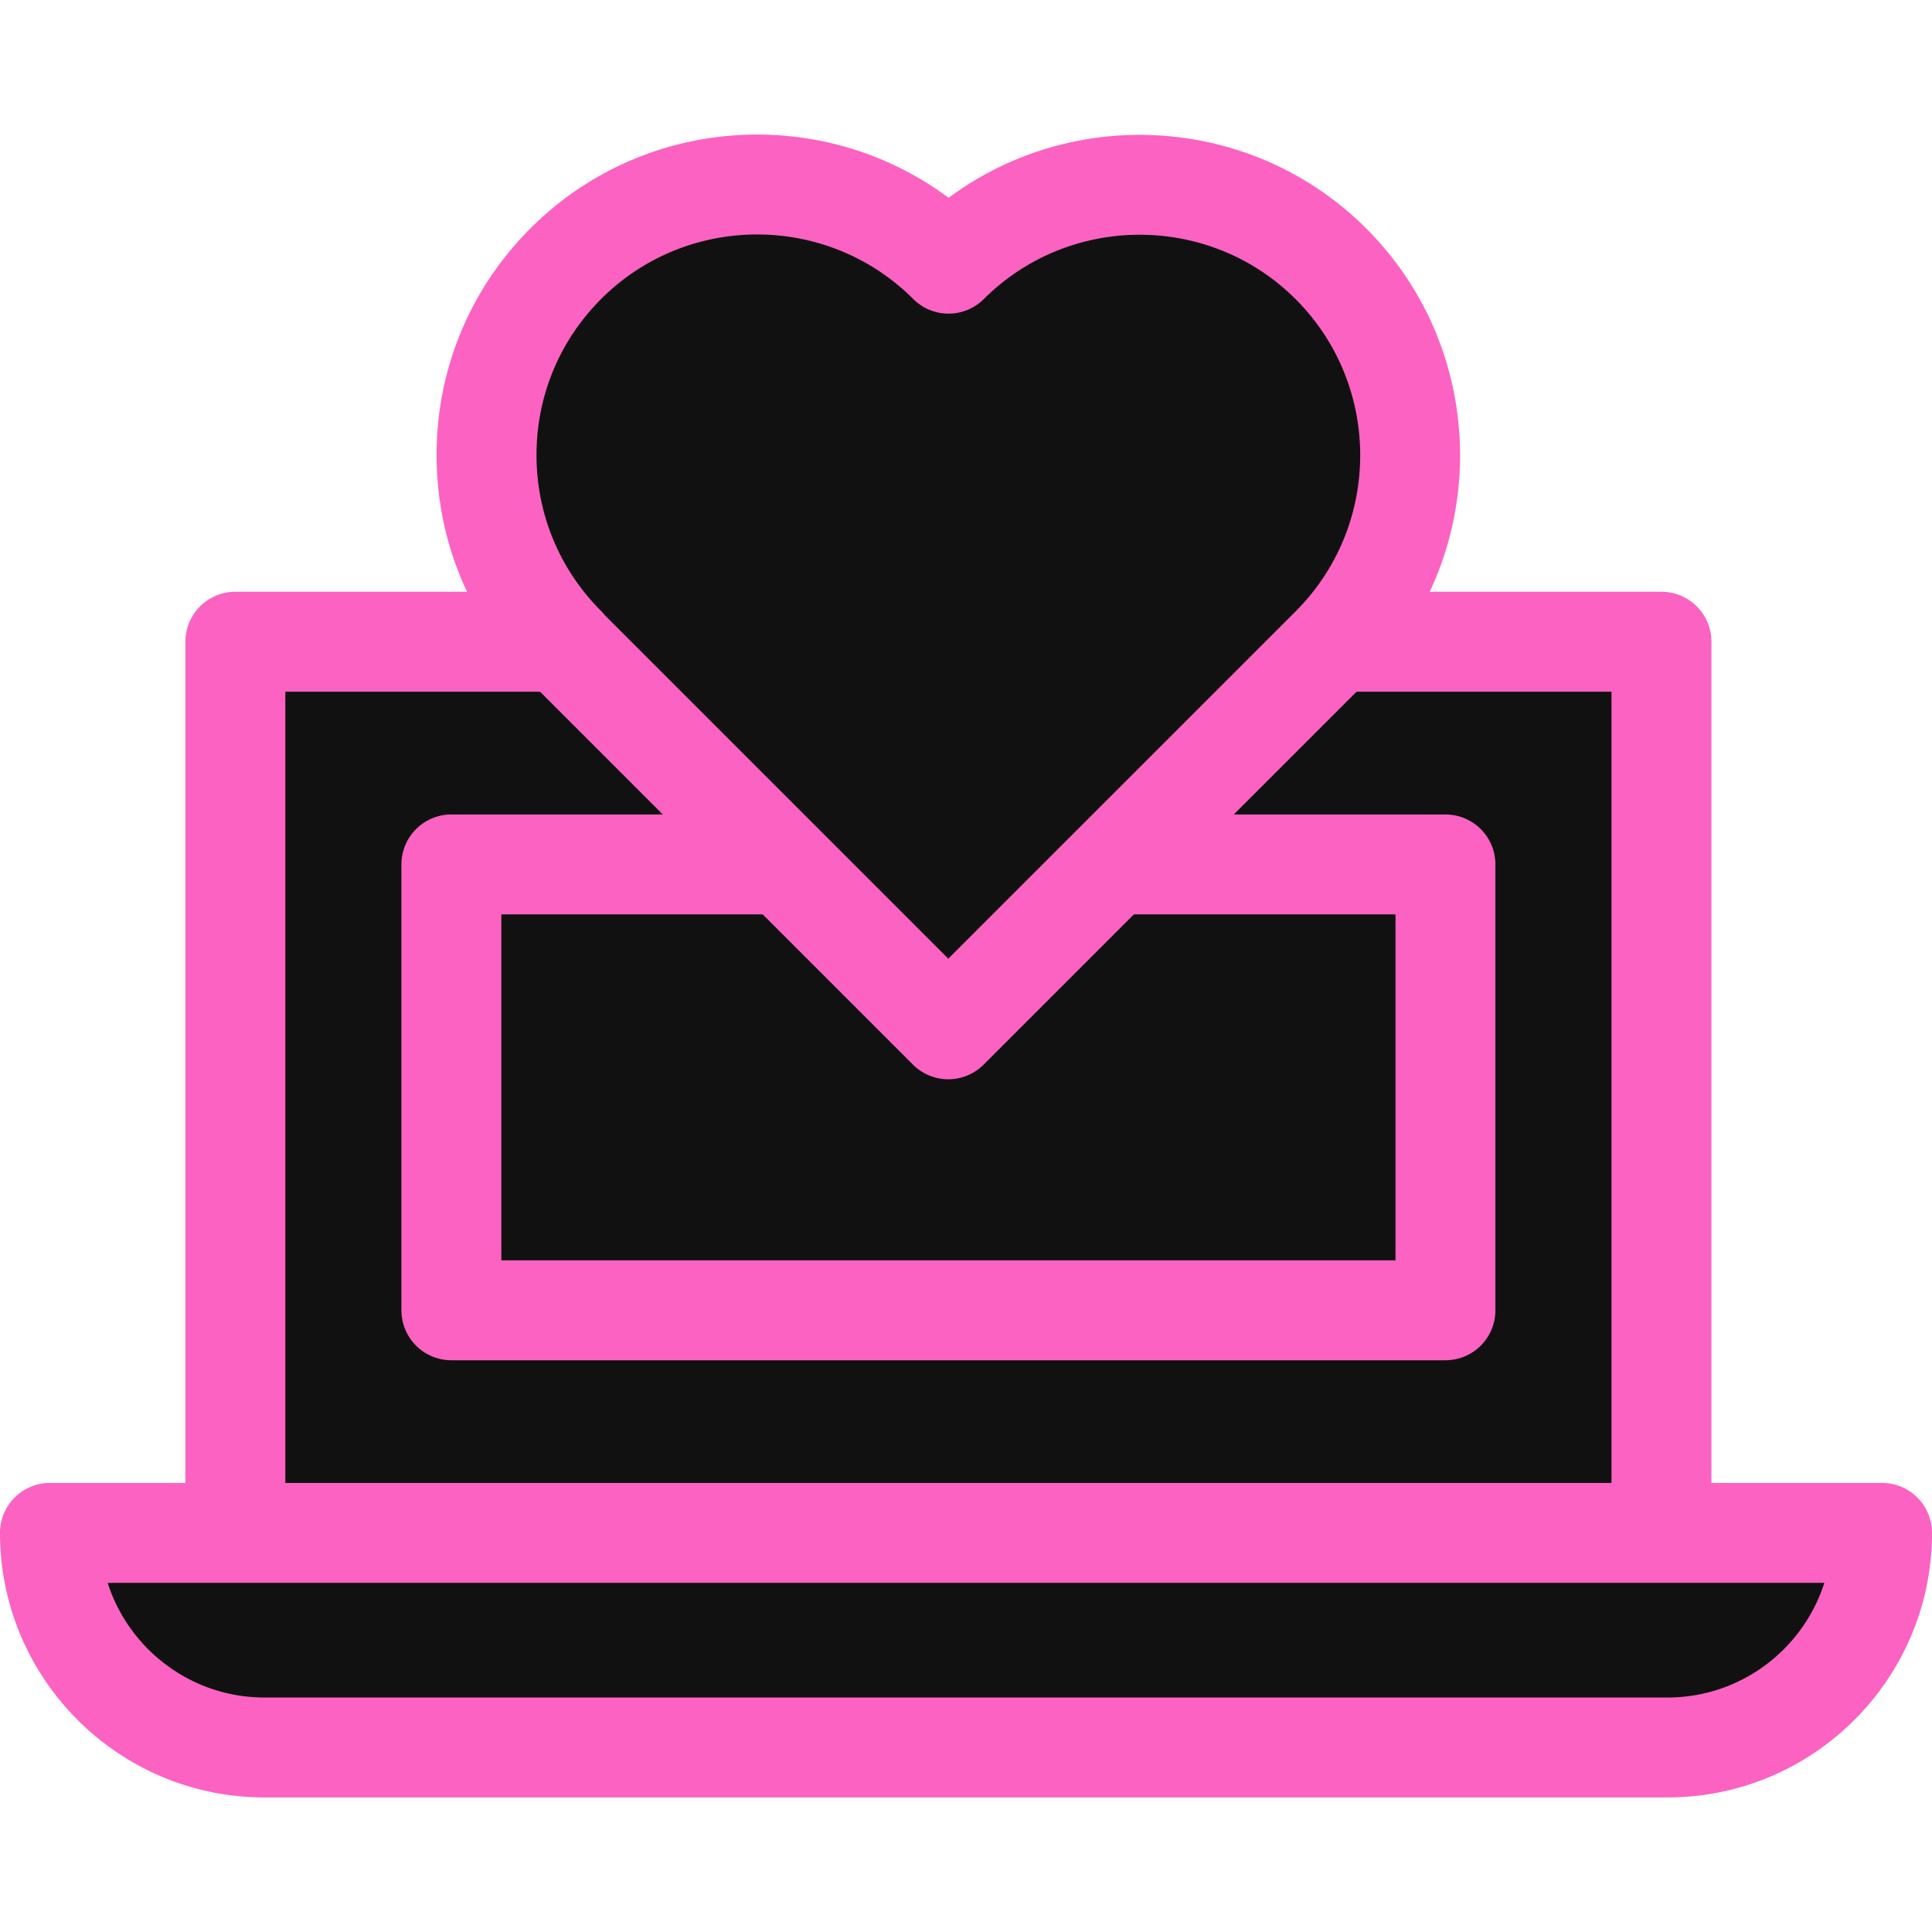 <svg preserveAspectRatio="xMidYMid meet" data-bbox="20 31.146 159.999 137.709" xmlns="http://www.w3.org/2000/svg"
  width="200" height="200" viewBox="20 31.146 159.999 137.709" data-type="color" role="presentation" aria-hidden="true"
  aria-label="">
  <defs>
    <style>
      #comp-m48mlaik2 svg [data-color="1"] {
        fill: #111112;
      }

      #comp-m48mlaik2 svg [data-color="2"] {
        fill: #FC62C1;
      }

      #comp-m48mlaik2 svg [data-color="3"] {
        fill: #111112;
      }
    </style>
  </defs>
  <g>
    <path d="M157.593 73.145v73.813h-118.1V73.145h118.1z" fill="#111112" data-color="1"></path>
    <path fill="#FC62C1"
      d="M157.593 151.096h-118.1a4.137 4.137 0 01-4.137-4.137V73.145a4.137 4.137 0 014.137-4.137h118.1a4.137 4.137 0 014.137 4.137v73.813a4.138 4.138 0 01-4.137 4.138zM43.63 142.821h109.826V77.283H43.63v65.538z"
      data-color="2"></path>
    <path fill="#111112"
      d="M164 164.717H35c-2.372 0-10.863-9.345-10.863-11.717v-6.053h151.726V154c0 2.372-9.491 10.717-11.863 10.717z"
      data-color="1"></path>
    <path fill="#FC62C1"
      d="M158.094 168.855H41.906c-12.079 0-21.906-9.827-21.906-21.907a4.137 4.137 0 014.137-4.137h151.725a4.137 4.137 0 014.137 4.137c.001 12.079-9.826 21.907-21.905 21.907zm-129.178-17.77c1.757 5.5 6.915 9.495 12.99 9.495h116.187c6.075 0 11.233-3.995 12.99-9.495H28.916z"
      data-color="2"></path>
    <path d="M139.705 91.589v36.925H57.38V91.589h82.325z" fill="#111112" data-color="1"></path>
    <path fill="#FC62C1"
      d="M139.706 132.651H57.38a4.137 4.137 0 01-4.137-4.137V91.589a4.137 4.137 0 014.137-4.137h82.325a4.137 4.137 0 014.137 4.137v36.925a4.136 4.136 0 01-4.136 4.137zm-78.188-8.275h74.05v-28.65h-74.05v28.65z"
      data-color="2"></path>
    <path fill="#111112"
      d="M98.555 41.837l-.002-.002c-8.752-8.752-22.942-8.752-31.694 0s-8.752 22.942 0 31.694l-.02.02 31.694 31.694 31.694-31.694c8.752-8.752 8.752-22.942 0-31.694-8.746-8.745-22.919-8.749-31.672-.018z"
      data-color="3"></path>
    <path fill="#FC62C1"
      d="M98.532 109.381a4.135 4.135 0 01-2.925-1.212L63.914 76.475a4.388 4.388 0 01-.352-.399c-4.779-4.969-7.405-11.479-7.405-18.393 0-7.092 2.762-13.759 7.777-18.773 9.425-9.427 24.236-10.27 34.625-2.526 10.387-7.716 25.182-6.865 34.593 2.546 10.351 10.352 10.351 27.194 0 37.545l-31.694 31.694a4.139 4.139 0 01-2.926 1.212zM70.108 70.968l28.425 28.425 28.769-28.768c7.124-7.125 7.124-18.718 0-25.844-7.114-7.113-18.699-7.121-25.826-.014a4.137 4.137 0 01-5.847-.004c-7.127-7.125-18.719-7.125-25.845-.002-3.452 3.452-5.353 8.042-5.353 12.922s1.901 9.47 5.353 12.921c.116.115.224.236.324.364z"
      data-color="2"></path>
  </g>
</svg>